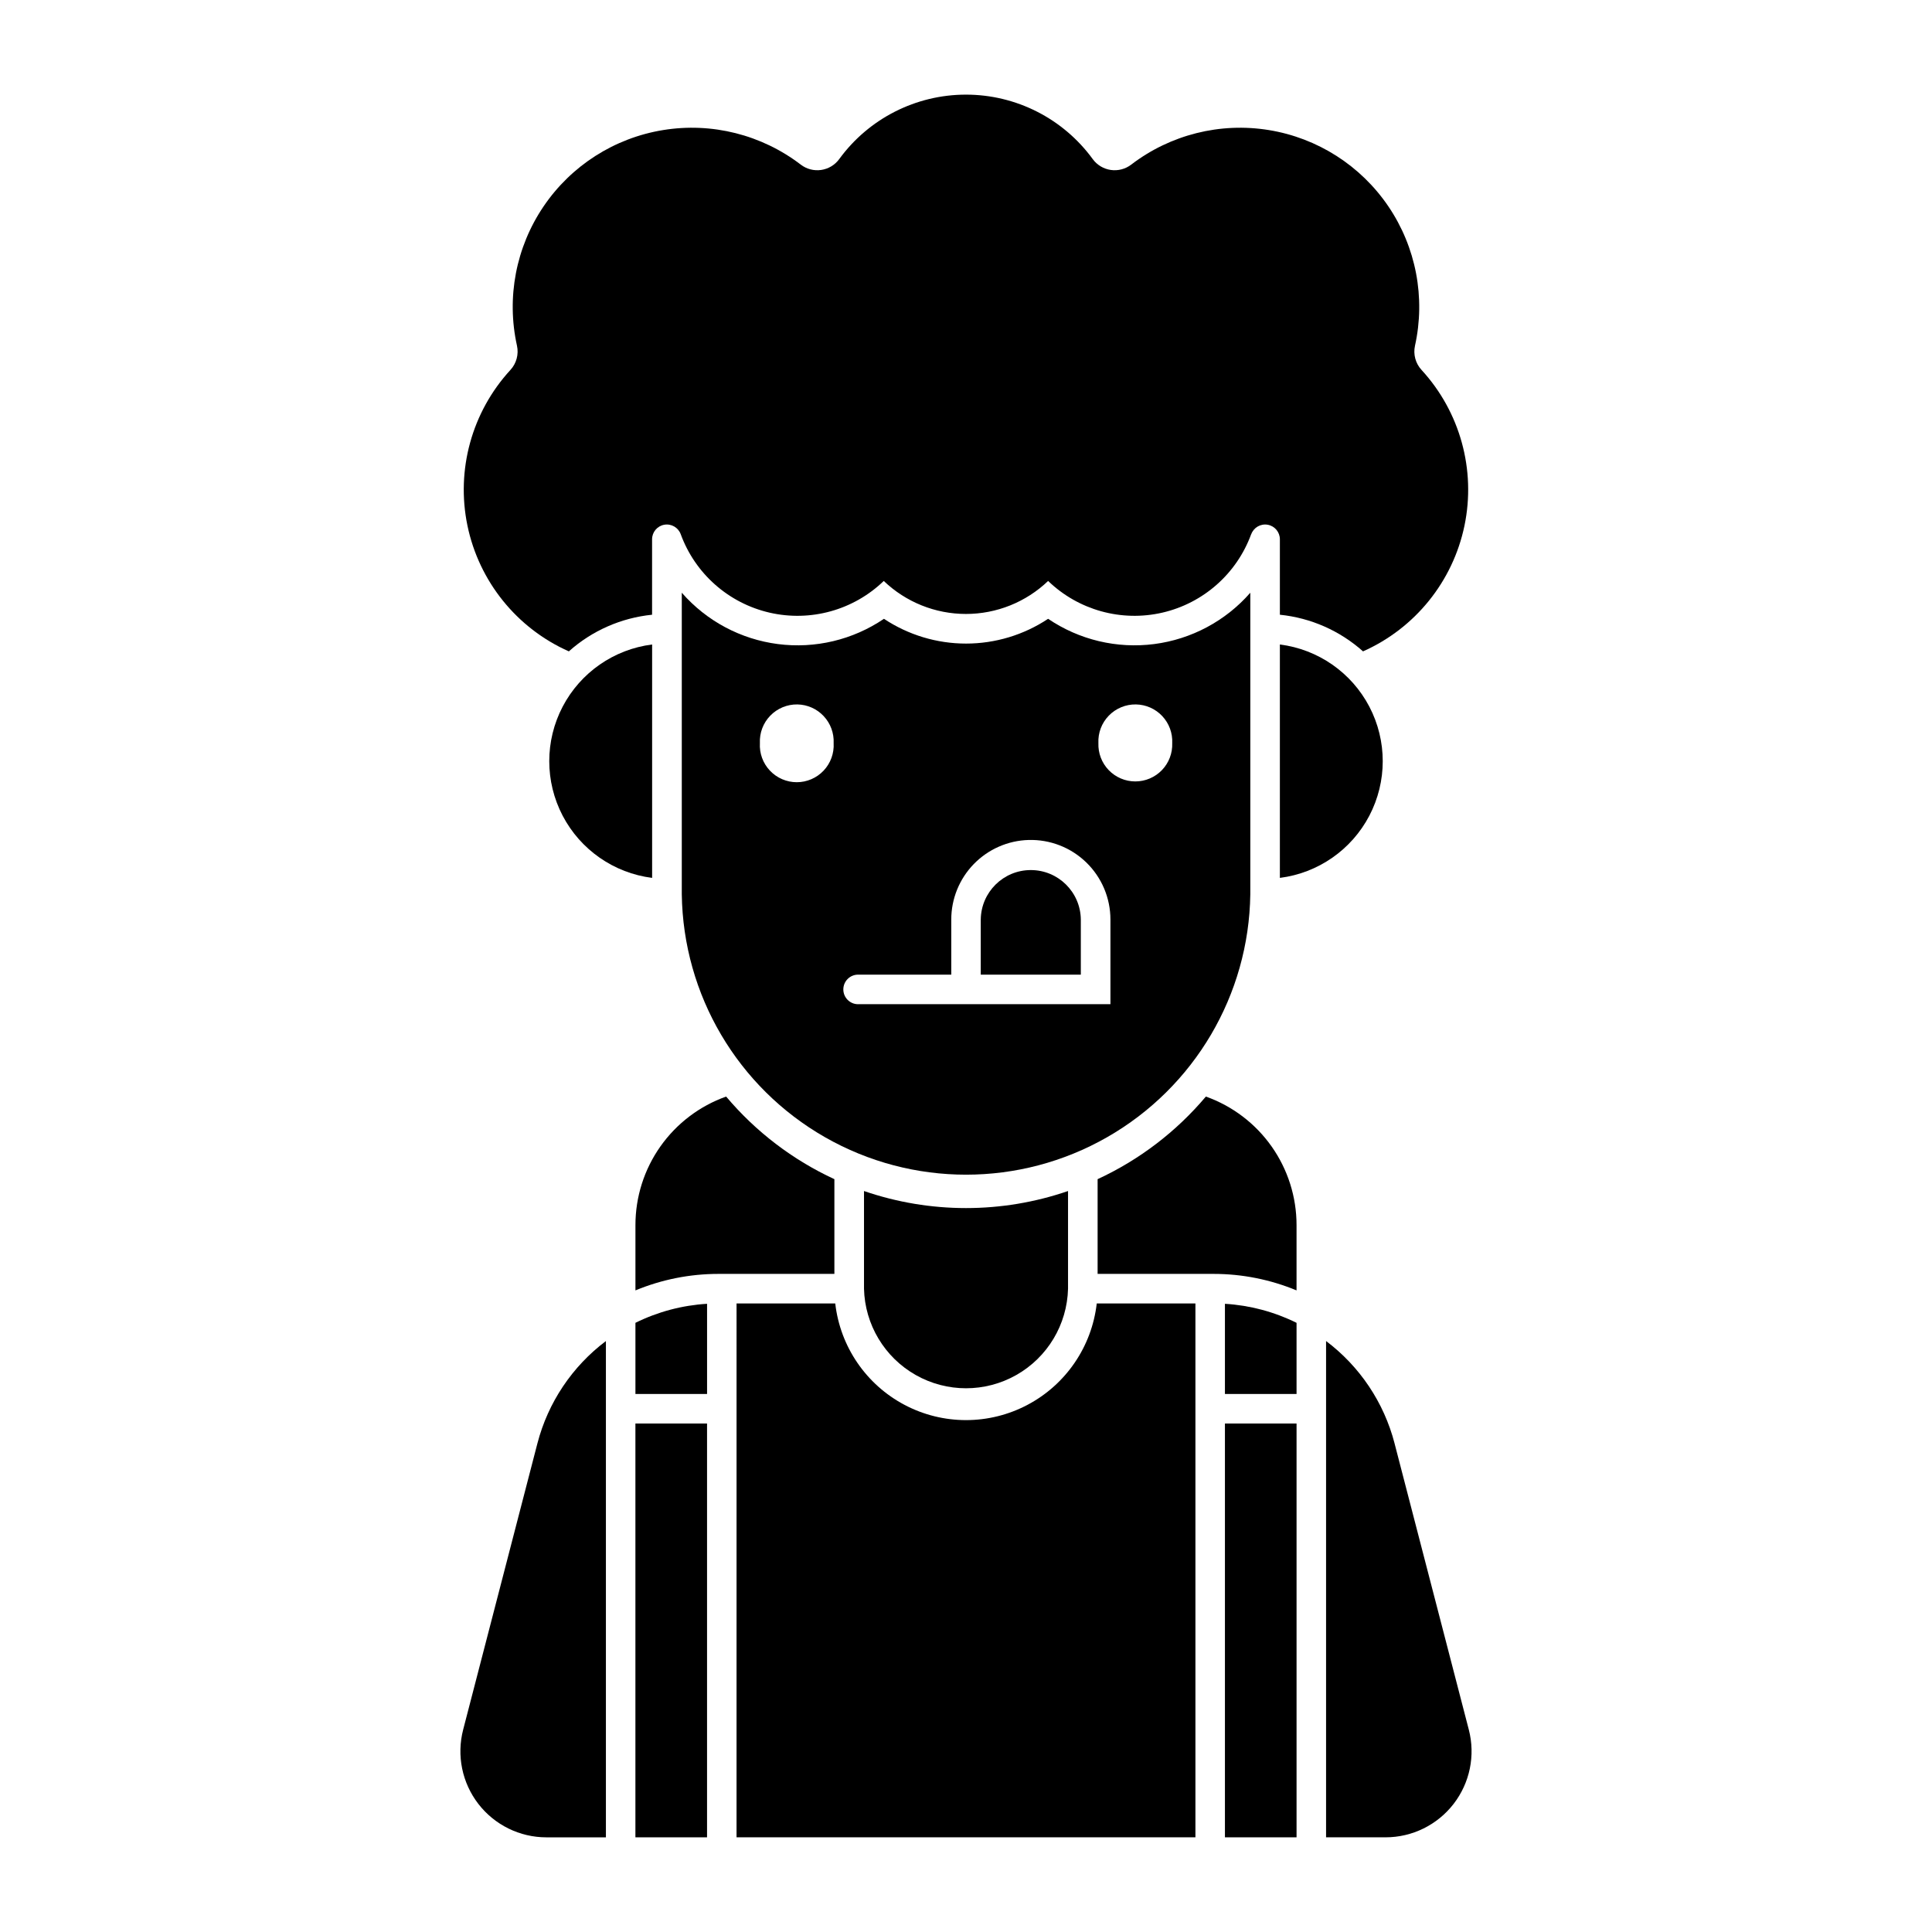 <?xml version="1.0" encoding="UTF-8"?>
<!-- Uploaded to: ICON Repo, www.svgrepo.com, Generator: ICON Repo Mixer Tools -->
<svg fill="#000000" width="800px" height="800px" version="1.1" viewBox="144 144 512 512" xmlns="http://www.w3.org/2000/svg">
 <g>
  <path d="m324.68 301.08v79.902c0.359 26.672 14.797 51.164 37.957 64.395 23.16 13.234 51.59 13.234 74.75 0 23.16-13.23 37.594-37.723 37.957-64.395v-79.902c-6.551 7.492-15.613 12.332-25.48 13.605-9.871 1.273-19.863-1.109-28.102-6.695-6.445 4.281-14.012 6.566-21.75 6.566-7.738 0-15.305-2.285-21.754-6.566-8.234 5.586-18.23 7.969-28.098 6.695-9.871-1.273-18.934-6.113-25.48-13.605zm30.637 29.602c2.648 0.047 5.16 1.164 6.969 3.098 1.812 1.93 2.762 4.512 2.637 7.156 0.156 2.691-0.805 5.328-2.652 7.285-1.848 1.961-4.426 3.074-7.121 3.074-2.695 0-5.269-1.113-7.117-3.074-1.852-1.957-2.809-4.594-2.652-7.285-0.129-2.703 0.867-5.336 2.75-7.277s4.484-3.019 7.188-2.977zm89.73 0c2.648 0.047 5.164 1.164 6.973 3.098 1.809 1.93 2.758 4.512 2.633 7.156 0.098 2.656-0.887 5.242-2.731 7.156-1.848 1.914-4.391 2.996-7.051 2.996-2.66 0-5.203-1.082-7.047-2.996-1.848-1.914-2.832-4.5-2.734-7.156-0.129-2.707 0.871-5.344 2.758-7.285s4.492-3.016 7.199-2.969zm-28.465 35.918v0.004c5.695-0.164 11.215 1.984 15.301 5.957 4.086 3.969 6.391 9.426 6.394 15.121v22.441h-66.867l-0.004 0.004c-2.16 0-3.914-1.754-3.914-3.918 0-2.164 1.754-3.918 3.914-3.918h24.691v-14.609c0-5.488 2.141-10.758 5.965-14.695 3.828-3.934 9.035-6.227 14.52-6.383z"/>
  <path d="m430.43 402.29h-26.52v-14.605h0.004c0.082-7.266 5.996-13.109 13.258-13.109 7.266 0 13.176 5.844 13.258 13.109z"/>
  <path d="m336.43 434.6c7.848 9.309 17.641 16.781 28.691 21.891v25.105h-30.766 0.004c-7.539 0-15 1.488-21.961 4.371v-17.309c0-7.465 2.312-14.742 6.613-20.84 4.305-6.098 10.387-10.715 17.418-13.219z"/>
  <path d="m427.04 485.51c-0.23 9.504-5.43 18.191-13.703 22.879-8.27 4.688-18.395 4.688-26.664 0-8.273-4.688-13.477-13.375-13.703-22.879v-25.875c17.52 6.023 36.551 6.023 54.07 0z"/>
  <path d="m463.57 434.6c-7.848 9.309-17.641 16.781-28.691 21.891v25.105h30.766-0.004c7.535 0 14.996 1.488 21.957 4.371v-17.309c0-7.465-2.312-14.742-6.613-20.84-4.301-6.098-10.387-10.715-17.414-13.219z"/>
  <path d="m483.18 376.65c10.129-1.285 18.984-7.441 23.715-16.488 4.727-9.047 4.727-19.836 0-28.883-4.731-9.043-13.586-15.203-23.715-16.484z"/>
  <path d="m316.82 376.65v-61.855c-10.129 1.281-18.984 7.441-23.715 16.484-4.727 9.047-4.727 19.836 0 28.883 4.731 9.047 13.586 15.203 23.715 16.488z"/>
  <path d="m475.59 285.57c0.656-1.781 2.492-2.836 4.359-2.508 1.867 0.332 3.231 1.953 3.231 3.852v19.996c8.188 0.832 15.898 4.231 22.035 9.711 13.801-6.129 23.805-18.527 26.883-33.309 3.074-14.785-1.156-30.145-11.367-41.266-1.602-1.73-2.254-4.133-1.746-6.43 2.828-12.754 0.277-26.113-7.055-36.926s-18.793-18.129-31.688-20.223-26.082 1.219-36.457 9.156c-1.543 1.184-3.492 1.695-5.414 1.418-1.922-0.277-3.652-1.316-4.793-2.887-7.824-10.73-20.305-17.074-33.586-17.074-13.277 0-25.758 6.344-33.586 17.074-1.141 1.57-2.871 2.609-4.793 2.887s-3.871-0.234-5.41-1.418c-10.379-7.938-23.566-11.25-36.461-9.156s-24.355 9.41-31.688 20.223-9.883 24.172-7.051 36.926c0.504 2.297-0.148 4.699-1.746 6.43-10.215 11.117-14.449 26.473-11.379 41.258 3.07 14.781 13.07 27.184 26.867 33.316 6.141-5.484 13.863-8.883 22.059-9.711v-19.996c0-1.898 1.363-3.519 3.231-3.852 1.867-0.328 3.703 0.727 4.359 2.508 3.824 10.465 12.684 18.285 23.543 20.789 10.859 2.5 22.246-0.66 30.266-8.398 5.859 5.613 13.664 8.746 21.777 8.746 8.117 0 15.918-3.133 21.781-8.746 8.02 7.738 19.406 10.898 30.266 8.398 10.859-2.504 19.715-10.324 23.543-20.789z"/>
  <path d="m331.38 513.42v-23.902c-6.602 0.398-13.059 2.113-18.984 5.043v18.859z"/>
  <path d="m286.42 526.51-19.68 75.875c-1.77 6.832-0.281 14.094 4.035 19.676 4.316 5.582 10.973 8.852 18.027 8.852h15.77v-131.52c-8.941 6.731-15.34 16.289-18.152 27.117z"/>
  <path d="m312.39 630.91h18.984v-109.66h-18.984z"/>
  <path d="m487.6 630.91v-109.66h-18.98v109.66z"/>
  <path d="m533.25 602.38-19.68-75.875h0.004c-2.812-10.828-9.211-20.387-18.152-27.117v131.52h15.77c7.055 0 13.711-3.269 18.027-8.852 4.316-5.582 5.805-12.844 4.031-19.676z"/>
  <path d="m468.62 489.52v23.902h18.98v-18.859c-5.926-2.93-12.379-4.644-18.98-5.043z"/>
  <path d="m365.35 489.43c1.309 11.441 8.184 21.504 18.371 26.879 10.184 5.379 22.371 5.379 32.555 0 10.188-5.375 17.062-15.438 18.371-26.879h26.152v141.48h-121.61l0.004-141.48z"/>
 </g>
</svg>